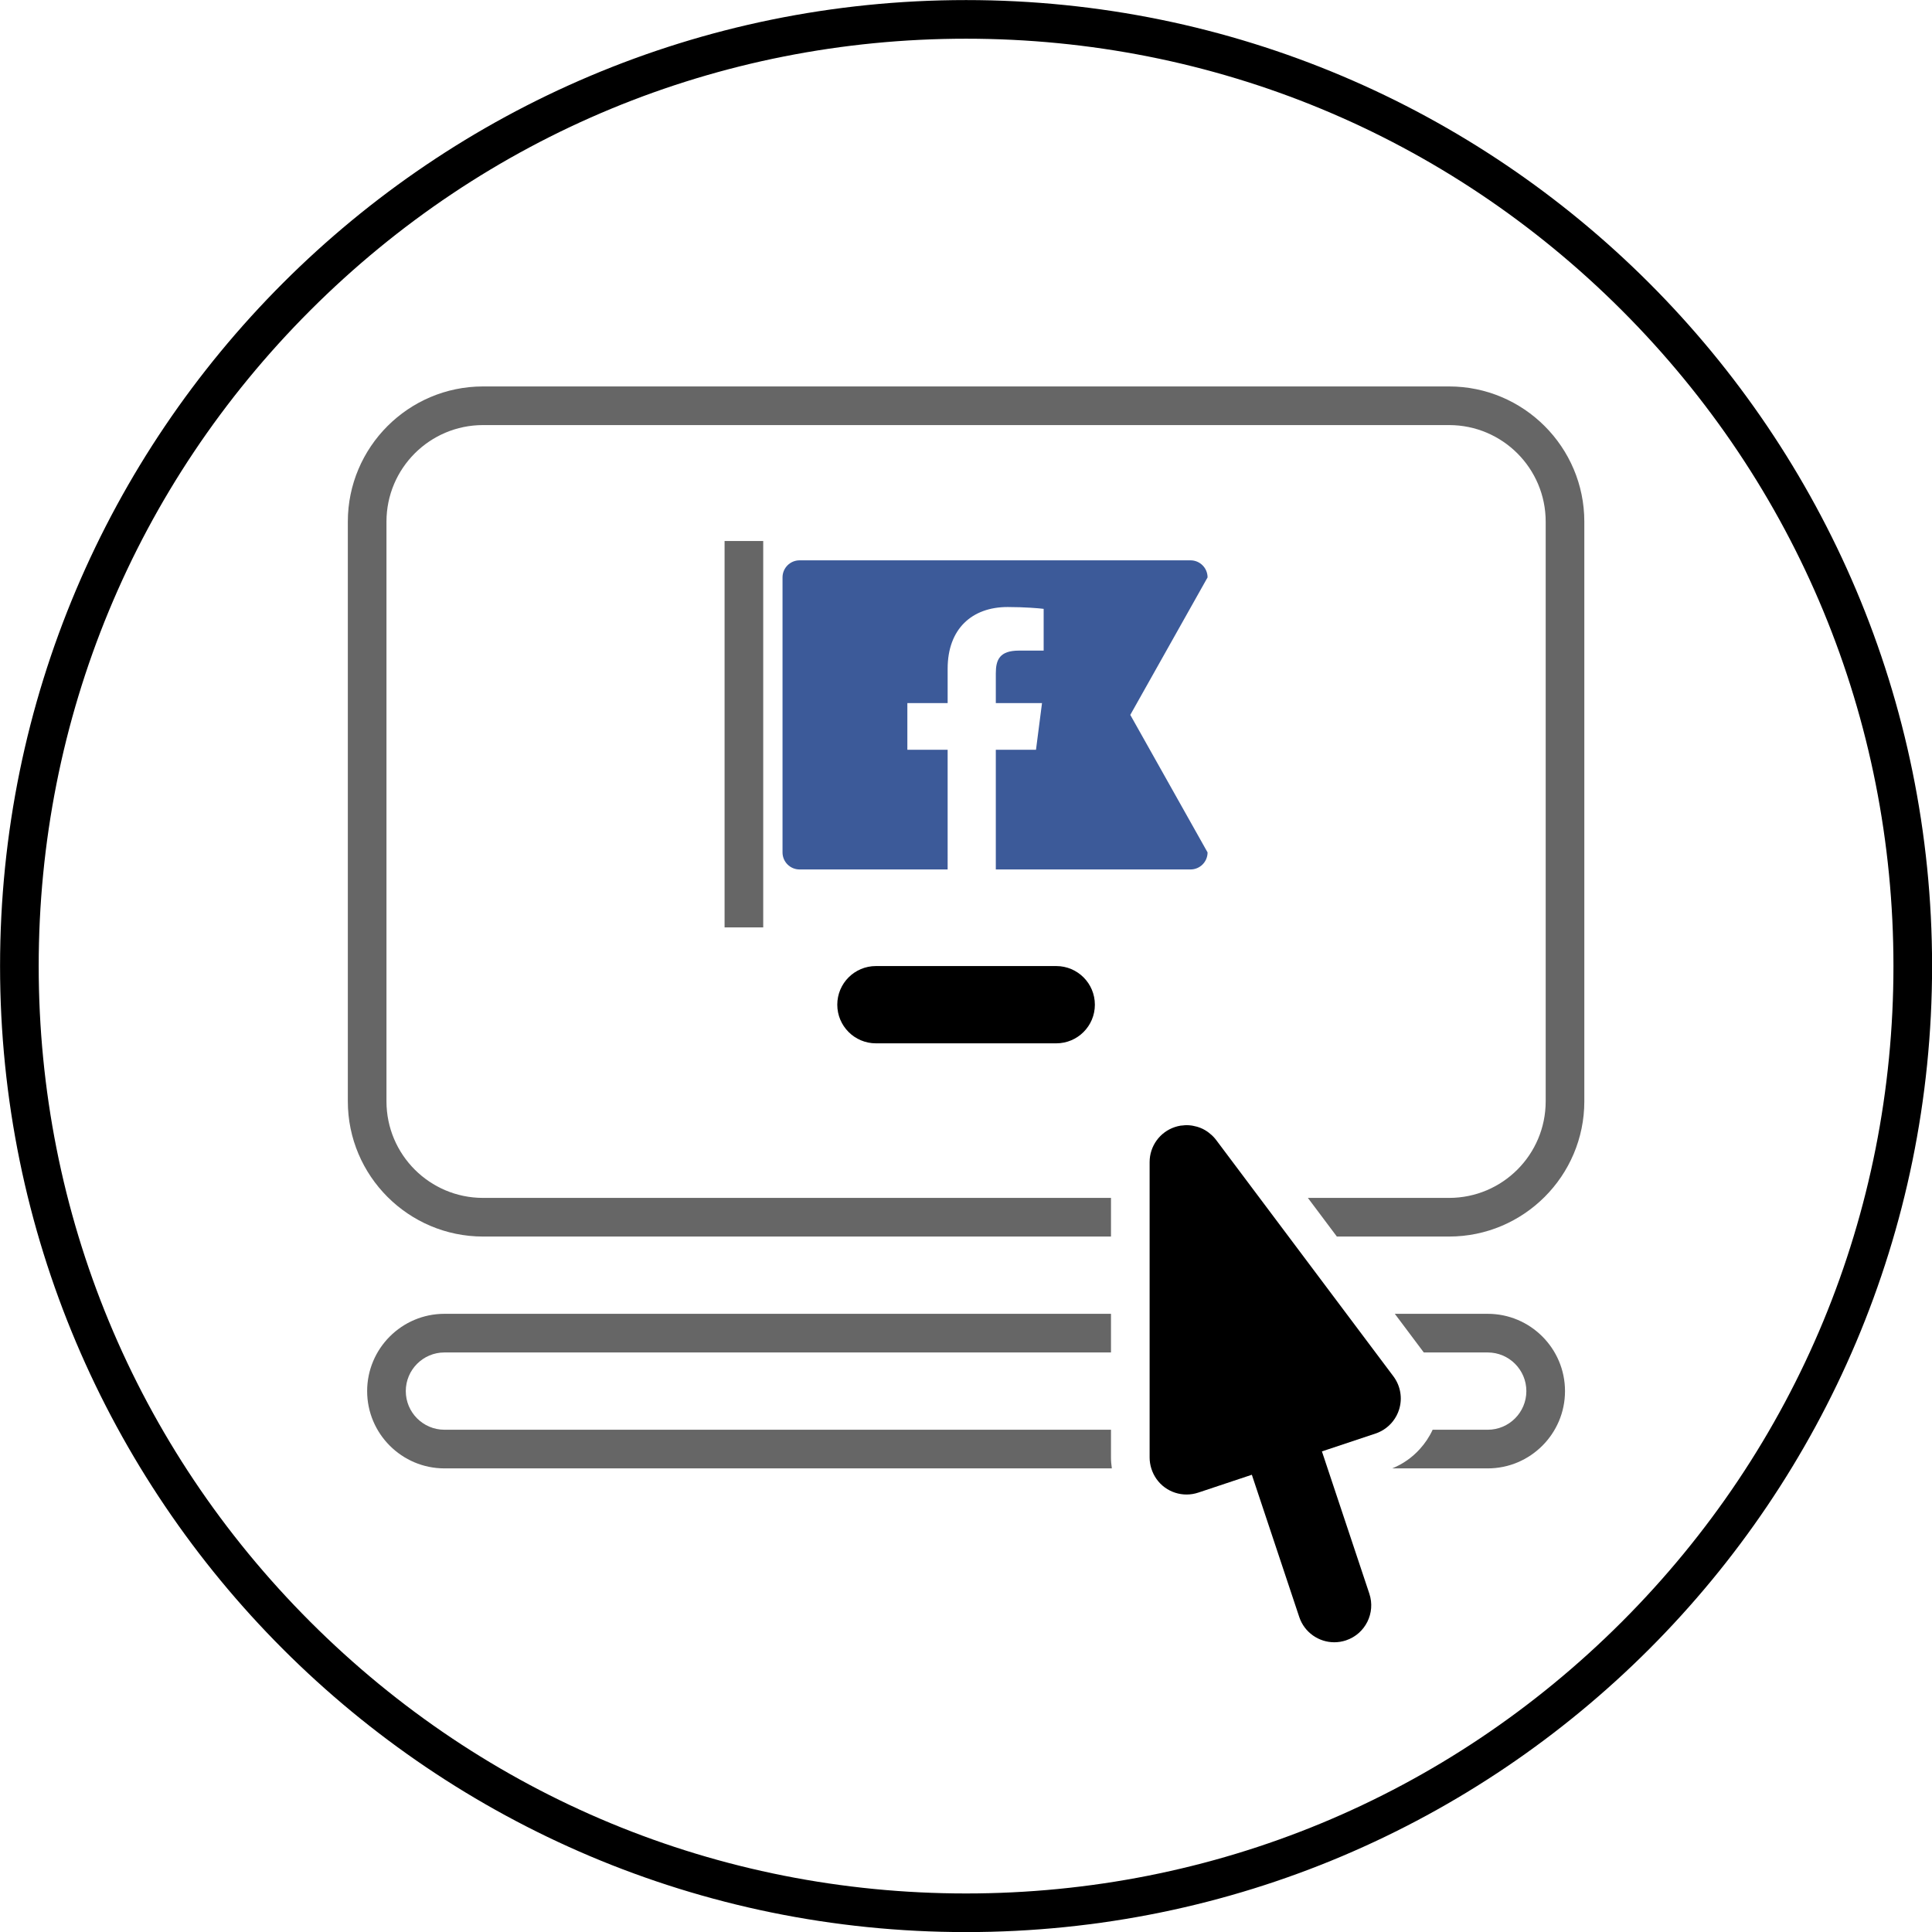 <?xml version="1.0" encoding="utf-8"?>
<!-- Generator: Adobe Illustrator 16.0.0, SVG Export Plug-In . SVG Version: 6.00 Build 0)  -->
<!DOCTYPE svg PUBLIC "-//W3C//DTD SVG 1.1//EN" "http://www.w3.org/Graphics/SVG/1.1/DTD/svg11.dtd">
<svg version="1.1" id="Layer_1" xmlns="http://www.w3.org/2000/svg" xmlns:xlink="http://www.w3.org/1999/xlink" x="0px" y="0px"
	 width="283.46px" height="283.46px" viewBox="0 0 283.46 283.46" enable-background="new 0 0 283.46 283.46" xml:space="preserve">
<g>
	<path d="M141.74,5.679c36.344,0,70.513,14.153,96.212,39.852c25.698,25.699,39.852,59.868,39.852,96.212
		s-14.153,70.512-39.852,96.21c-25.699,25.699-59.868,39.853-96.212,39.853s-70.512-14.153-96.211-39.853
		c-25.698-25.698-39.852-59.867-39.852-96.21c0-36.344,14.153-70.513,39.852-96.212C71.229,19.832,105.396,5.679,141.74,5.679
		 M141.74,0.01C63.464,0.01,0.009,63.465,0.009,141.742c0,78.275,63.455,141.731,141.731,141.731
		c78.277,0,141.732-63.456,141.732-141.731C283.473,63.465,220.018,0.01,141.74,0.01L141.74,0.01z"/>
	<g>
		<path fill="none" d="M173.545,165.124c-0.108,0.011-0.216,0.01-0.324,0.027C173.329,165.134,173.437,165.135,173.545,165.124z"/>
		<path fill="none" d="M177.911,166.666c0.182,0.182,0.356,0.372,0.514,0.582C178.268,167.038,178.093,166.848,177.911,166.666z"/>
		<path fill="none" d="M175.575,165.297c-0.181-0.052-0.362-0.093-0.548-0.126C175.212,165.204,175.395,165.245,175.575,165.297z"/>
		<path fill="none" d="M111.978,136.067h-5.67V79.375h5.67V136.067z M154.97,153.076h-26.456c-3.131,0-5.669-2.538-5.669-5.669
			s2.538-5.669,5.669-5.669h26.456c3.131,0,5.668,2.538,5.668,5.669S158.101,153.076,154.97,153.076z"/>
		<path fill="none" d="M176.44,165.62c-0.212-0.102-0.43-0.187-0.652-0.26C176.011,165.434,176.229,165.519,176.44,165.62z"/>
		<path fill="none" d="M177.744,166.511c-0.14-0.128-0.284-0.247-0.435-0.359C177.46,166.263,177.604,166.383,177.744,166.511z"/>
		<path fill="none" d="M177.13,166.021c-0.207-0.141-0.421-0.271-0.645-0.381C176.709,165.75,176.923,165.88,177.13,166.021z"/>
		<path fill="none" d="M174.072,165.081c0.252,0,0.501,0.021,0.749,0.054c-0.242-0.033-0.486-0.055-0.732-0.055
			C174.083,165.08,174.078,165.081,174.072,165.081z"/>
		<g>
			<path d="M204.437,201.932l-2.626-3.501l-2.126-2.835l-2.126-2.835l-8.503-11.338l-4.252-5.669l-6.379-8.506
				c-0.157-0.21-0.332-0.4-0.514-0.582c-0.054-0.054-0.11-0.104-0.167-0.155c-0.14-0.128-0.284-0.248-0.435-0.359
				c-0.06-0.044-0.118-0.09-0.18-0.131c-0.207-0.141-0.421-0.271-0.645-0.381c-0.015-0.008-0.03-0.012-0.045-0.02
				c-0.212-0.102-0.43-0.187-0.652-0.26c-0.07-0.023-0.142-0.043-0.213-0.063c-0.181-0.052-0.363-0.093-0.548-0.126
				c-0.068-0.012-0.137-0.026-0.206-0.036c-0.248-0.033-0.497-0.054-0.749-0.054c-0.175,0.001-0.352,0.025-0.527,0.043
				c-0.108,0.011-0.216,0.01-0.324,0.027c-0.283,0.046-0.565,0.115-0.845,0.208c-2.213,0.737-3.705,2.808-3.705,5.141v5.254v5.669
				v11.338v2.835v2.835v11.338v2.835v1.25c0,0.545,0.091,1.076,0.246,1.585c0.343,1.117,1.033,2.111,2.004,2.812
				c0.936,0.674,2.046,1.022,3.17,1.022c0.574,0,1.153-0.092,1.713-0.278l7.865-2.621l6.956,20.87
				c0.757,2.271,2.872,3.707,5.141,3.707c0.567,0,1.146-0.091,1.714-0.28c2.84-0.946,4.374-4.016,3.428-6.854l-6.126-18.377
				l-0.831-2.493l1.025-0.342l6.84-2.28c0.416-0.139,0.809-0.326,1.173-0.555c1.079-0.68,1.897-1.727,2.286-2.97
				C205.794,205.136,205.481,203.324,204.437,201.932z"/>
			<path d="M154.97,141.738h-26.456c-3.131,0-5.669,2.538-5.669,5.669s2.538,5.669,5.669,5.669h26.456
				c3.131,0,5.668-2.538,5.668-5.669S158.101,141.738,154.97,141.738z"/>
		</g>
		<path fill="#3C5A99" d="M139.037,110.002h-5.911v-6.844h5.911v-5.05c0-5.856,3.577-9.047,8.804-9.047
			c2.502,0,4.654,0.186,5.282,0.269v6.123l-3.626,0.002c-2.842,0-3.392,1.35-3.392,3.331v4.372h6.777l-0.882,6.844h-5.896v17.563
			h28.566c1.383,0,2.502-1.119,2.502-2.502l-11.338-20.176l11.338-20.171c0-1.386-1.119-2.505-2.502-2.505h-57.357
			c-1.383,0-2.503,1.119-2.503,2.505v40.347c0,1.383,1.12,2.502,2.503,2.502h21.723V110.002z"/>
		<g>
			<path fill="#666666" d="M212.607,56.698H70.875c-10.941,0-19.842,8.9-19.842,19.842v85.041c0,10.941,8.9,19.842,19.842,19.842
				h92.127v-5.669H70.875c-7.827,0-14.173-6.346-14.173-14.173V76.54c0-7.827,6.346-14.173,14.173-14.173h141.732
				c7.827,0,14.173,6.346,14.173,14.173v85.041c0,7.827-6.346,14.173-14.173,14.173h-20.717l4.251,5.669h16.466
				c10.941,0,19.842-8.9,19.842-19.842V76.54C232.449,65.599,223.549,56.698,212.607,56.698z"/>
			<path fill="#666666" d="M163.002,212.604v-2.835H65.206c-3.126,0-5.669-2.543-5.669-5.669s2.543-5.669,5.669-5.669h97.796v-2.835
				v-2.835H65.206c-6.252,0-11.339,5.087-11.339,11.339s5.087,11.339,11.339,11.339h97.923c-0.075-0.522-0.127-1.05-0.127-1.585
				V212.604z"/>
			<path fill="#666666" d="M218.276,192.761h-13.631l2.126,2.835l2.126,2.835h9.379c3.126,0,5.669,2.543,5.669,5.669
				s-2.543,5.669-5.669,5.669h-8.082c-0.477,1.045-1.12,1.994-1.881,2.835c-1.111,1.229-2.49,2.202-4.05,2.835h14.013
				c6.252,0,11.339-5.087,11.339-11.339S224.528,192.761,218.276,192.761z"/>
			<rect x="106.308" y="79.375" fill="#666666" width="5.67" height="56.692"/>
		</g>
	</g>
	<rect x="-0.001" fill="none" width="283.465" height="283.465"/>
</g>
</svg>
